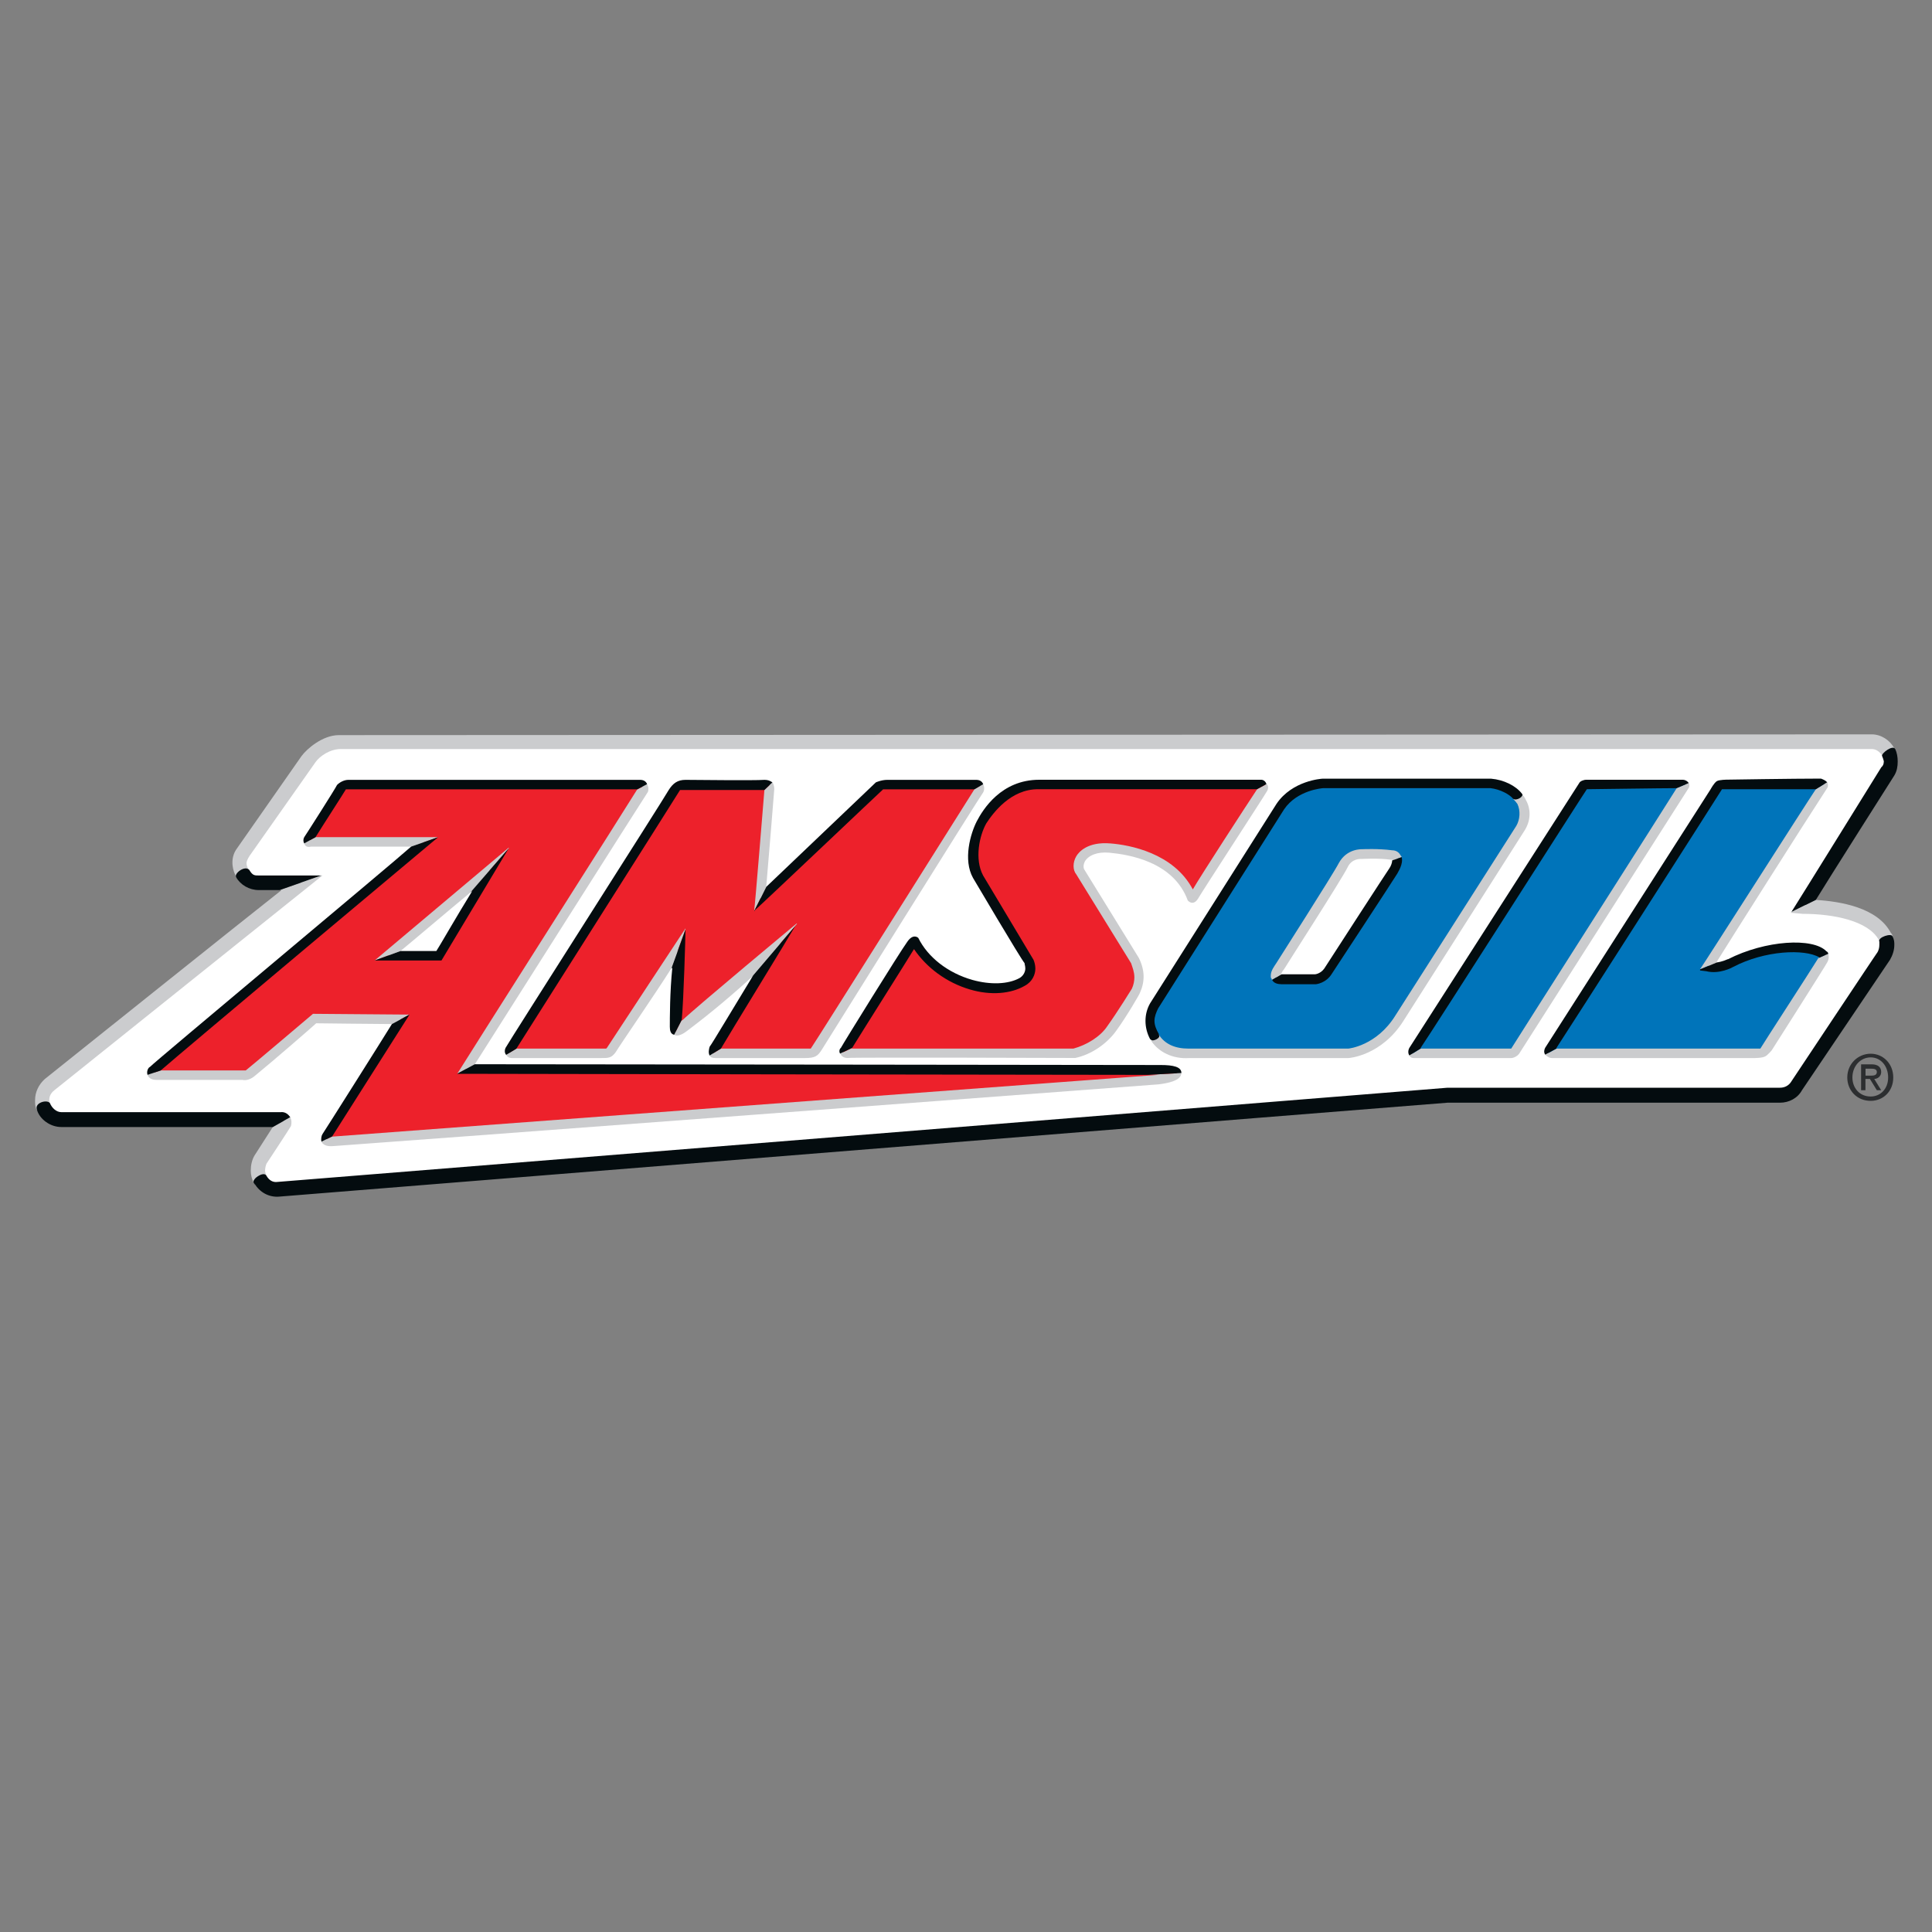 <?xml version="1.0" encoding="UTF-8"?><svg id="Layer_1" xmlns="http://www.w3.org/2000/svg" viewBox="0 0 200 200"><rect x="0" y="0" width="200" height="200" fill="#808080" stroke="none"/><defs><style>.cls-1{fill:#0074ba;}.cls-1,.cls-2,.cls-3,.cls-4,.cls-5,.cls-6{fill-rule:evenodd;stroke-width:0px;}.cls-2{fill:#2c2e30;}.cls-3{fill:#cbccce;}.cls-4{fill:#fff;}.cls-5{fill:#040c0f;}.cls-6{fill:#ed212b;}</style></defs><path class="cls-4" d="M35.16,76.75h0c-1.25,0-2.61.91-3.14,1.63l-6.92,9.79c-.19.3-.38.76-.38,1.1,0,.38.08.72.26.98l.11.19h.08c.53.79.98.91,1.63.91h4.42c-2.99,2.34-26.13,20.91-26.13,20.91-.45.34-.76.98-.76,1.51l.11.72c.34.83,1.06,1.36,1.89,1.36h22.68c.19,0,.3,0,.38.08v.19c-.08.11-2.42,3.89-2.42,3.89-.19.26-.3.72-.3,1.06,0,.26,0,.57.19.83v.08c.45.83,1.1,1.17,2,1.1,0,0,119.62-9.64,120.98-9.75h34.41c.64,0,1.29-.34,1.63-.87,7.49-11.27,8.85-13.27,9.11-13.8,0,.08-.08.26-.08.26.26-.38.34-.72.34-1.17l-.08-.45c0-.08-.11-.45-.11-.45-1.51-2.8-6.84-3.06-8.47-3.14,1.29-1.89,8.77-13.88,8.77-13.88.15-.38.34-.72.34-1.1v-.08l-.19-.72-.08-.19c-.38-.64-1.1-.98-1.81-.98H35.16Z"/><path class="cls-4" d="M35.16,76.75h0c-1.25,0-2.61.91-3.14,1.63l-6.92,9.79c-.19.3-.38.76-.38,1.1,0,.38.08.72.26.98l.11.19h.08c.53.79.98.91,1.63.91h4.42c-2.99,2.34-26.13,20.91-26.13,20.91-.45.34-.76.98-.76,1.51l.11.72c.34.83,1.06,1.36,1.89,1.36h22.68c.19,0,.3,0,.38.08v.19c-.08.11-2.42,3.89-2.42,3.89-.19.26-.3.72-.3,1.06,0,.26,0,.57.19.83v.08c.45.83,1.1,1.17,2,1.1,0,0,119.62-9.64,120.98-9.75h34.41c.64,0,1.29-.34,1.63-.87,7.49-11.27,8.85-13.27,9.11-13.8,0,.08-.08.26-.08.26.26-.38.34-.72.34-1.17l-.08-.45c0-.08-.11-.45-.11-.45-1.51-2.8-6.84-3.06-8.47-3.14,1.29-1.89,8.77-13.88,8.77-13.88.15-.38.34-.72.34-1.1v-.08l-.19-.72-.08-.19c-.38-.64-1.1-.98-1.81-.98H35.16Z"/><path class="cls-4" d="M35.16,76.75h0c-1.25,0-2.61.91-3.14,1.63l-6.92,9.79c-.19.3-.38.76-.38,1.1,0,.38.08.72.26.98l.11.19h.08c.53.79.98.91,1.63.91h4.42c-2.99,2.34-26.13,20.91-26.13,20.91-.45.34-.76.98-.76,1.51l.11.72c.34.83,1.06,1.36,1.89,1.36h22.68c.19,0,.3,0,.38.08v.19c-.08.11-2.42,3.89-2.42,3.89-.19.26-.3.72-.3,1.06,0,.26,0,.57.19.83v.08c.45.83,1.1,1.17,2,1.1,0,0,119.62-9.64,120.98-9.75h34.41c.64,0,1.29-.34,1.63-.87,7.49-11.27,8.85-13.27,9.11-13.8,0,.08-.08.26-.08.26.26-.38.34-.72.34-1.17l-.08-.45c0-.08-.11-.45-.11-.45-1.51-2.8-6.84-3.06-8.47-3.14,1.29-1.89,8.77-13.88,8.77-13.88.15-.38.34-.72.34-1.1v-.08l-.19-.72-.08-.19c-.38-.64-1.1-.98-1.81-.98H35.16Z"/><path class="cls-1" d="M136.9,81.18s15.39-.11,17.47,0c3.25.34,4.08,2.87,3.06,4.57l-12.59,19.66c-1.89,3.21-4.88,3.67-5.26,3.67,0,0-16.3-.08-16.48,0-3.52.11-4.84-2.95-3.59-4.95l13.08-20.61c1.44-2.19,4.31-2.34,4.31-2.34h0ZM136.18,101.44s.72-.19,1.36-.91c.53-.83,6.65-10.36,6.65-10.36,0,0,1.1-1.63-.19-1.7-1.32-.11-2.95-.11-2.95-.11,0,0-1.36-.08-2,1.17-.64,1.29-6.58,10.47-6.58,10.47,0,0-1.06,1.32.19,1.44h3.52Z"/><polygon class="cls-1" points="146.16 109.08 164.01 81.18 174.55 81.18 156.71 109.08 146.16 109.08 146.16 109.08"/><path class="cls-1" d="M160.15,109l17.85-27.83h10.89l-12.06,18.9c1.06.26,2.34-.45,2.34-.45,3.67-1.89,8.47-2.08,9.79-.64l-6.39,10.02h-22.42Z"/><path class="cls-6" d="M35.53,81.18h30.81l.26.42-18.37,29.11,71.91.11c3.06,0,1.32.79-.26.98l-85.9,6.39-.26-.45,7.75-12.25h-8.92l-6.92,5.86h-9.19l-.64-.53,28.2-23.63h-11.72l-.26-.34,3.52-5.67h0ZM45.44,98.98l5.33-9-10.62,9h5.29Z"/><polygon class="cls-6" points="52.55 109 70.13 81.25 79.69 81.25 78.71 93.05 91.23 81.18 101.32 81.18 101.47 81.59 84.19 109.08 73.72 109 80.87 97.55 69.94 106.85 70.32 98.19 63.02 109 52.55 109 52.55 109"/><path class="cls-6" d="M87.26,109l7.37-11.72c2.19,4.23,8.13,6.13,11.19,4.35,1.25-.76.72-2.08.72-2.08,0,0-5.33-8.85-5.78-9.57-.34-.64,0-2.8.38-3.71,0,0,.79-1.59,1.51-2.76.91-1.47,4.16-2.34,4.16-2.34h24.23l-7.64,11.87c-1.74-4.69-7.41-5.14-8.58-5.22-2.99-.26-3.52,1.7-2.99,2.42l5.6,9.19c.72,1.44.45,2.53.19,3.18,0,0-1.44,2.34-2.53,3.86-.79,1.17-2.34,2.27-3.86,2.53h-23.97Z"/><path class="cls-3" d="M5.1,113.88c0-.38.15-.72.53-1.02l27.75-22.23h-.11l-4.31,1.51h.19c-2.99,2.34-24.5,19.55-24.5,19.55-.64.57-1.02,1.36-1.02,2.19,0,.34,0,.6.11.87,0,.11.08.11.08.11l1.36-.64c0-.08-.08-.26-.08-.34h0Z"/><path class="cls-3" d="M25.52,89.34c0-.15.11-.42.3-.72l6.84-9.72c.45-.64,1.51-1.36,2.61-1.36h158.49c.45,0,.79.26,1.06.64v.08l1.36-.72q0-.08-.08-.08c-.45-.83-1.36-1.44-2.34-1.44l-158.68.08c-1.7,0-3.33,1.44-3.86,2.16l-6.69,9.57c-.6.79-.6,1.89-.15,2.8,0,.08.08.19.08.19l1.36-.76c-.11,0-.11-.08-.11-.08-.08-.19-.19-.34-.19-.64h0Z"/><path class="cls-3" d="M187.98,93.16l-2.53,1.25-.08.08,1.25.11c3.18,0,6.77.72,7.86,2.68,0,.11,0,.19.08.19l1.36-.53c0-.11-.08-.3-.19-.38-1.36-2.61-5.22-3.25-7.75-3.4h0Z"/><path class="cls-3" d="M27.59,121.71c-.08-.19-.15-.38-.15-.53,0-.26.08-.57.15-.72,0,0,2.27-3.44,2.53-3.89.08-.26.08-.64-.08-.91l-1.81,1.02h0c-.72,1.13-1.89,2.95-1.89,2.95-.26.45-.38.98-.38,1.55,0,.45.11.87.3,1.25-.19-.38,1.06-1.25,1.32-.72h0Z"/><path class="cls-3" d="M157.99,82.88c-.11-.26-.3-.53-.45-.72l-.91.53c.19.19.34.38.45.53.34.72.26,1.63-.11,2.27l-12.51,19.62c-1.97,3.18-4.88,3.44-4.88,3.44h-16.56c-1.36,0-2.42-.45-3.06-1.44l-.79.64c.79,1.17,2.23,1.89,3.93,1.78h16.48c.11,0,3.44-.26,5.71-3.86l12.51-19.66c.64-.98.72-2.15.19-3.14h0Z"/><path class="cls-3" d="M132.66,100.87h-.08c.08-.08.15-.34.34-.53.26-.45,5.94-9.26,6.58-10.55.45-.98,1.44-.87,1.44-.87.11,0,1.7-.11,3.06.08h.11s.08,0,.08.08h-.08l.98-.34q0-.11-.11-.19c-.08-.19-.34-.53-.87-.53-1.44-.19-3.06-.11-3.06-.11-.11,0-1.63-.08-2.46,1.44-.6,1.17-6.39,10.21-6.47,10.36-.19.3-.57.76-.57,1.29,0,.19,0,.26.11.34v.11l.98-.57h0Z"/><path class="cls-3" d="M48.69,92.4l3.97-4.57v-.08l-13.88,11.68,2.68-.98c1.29-1.06,4.8-4.05,7.22-6.05h0Z"/><path class="cls-3" d="M82.49,95.58s-10.28,8.54-11.91,10.09v-.11l-.79,1.55c.26.19.72.08,1.32-.38,1.29-.98,3.52-2.68,6.69-5.56q.08,0,.08-.11l4.61-5.41v-.08h0Z"/><path class="cls-3" d="M100.87,81.71h0c-.91,1.44-16.6,26.39-16.94,26.84h-9.3l-1.17.72c.11.19.26.26.64.26h9.19c1.1,0,1.36-.19,1.81-.91.45-.72,16.48-26.39,16.67-26.58.15-.26.15-.6,0-.87l-.91.53h0Z"/><path class="cls-3" d="M78.07,94.3l1.25-2.5h0c.19-2.15.83-10.02.83-10.09,0-.11,0-.45-.19-.72l-.83.79c-.08.98-.98,12.1-1.06,12.51h0Z"/><path class="cls-3" d="M70.96,96.22v-.11s-7.6,11.53-8.13,12.36l-.08.08h-9.3l-1.06.64c.08.15.26.34.6.34h9.19c.83,0,1.1,0,1.55-.6.45-.76,4.16-6.13,5.75-8.66l1.47-4.05h0Z"/><path class="cls-3" d="M118.86,111.27h1.1-.08s-75.81,5.67-85.45,6.39h-.08l-1.1.53c.19.26.45.53,1.29.45,1.51-.08,85.41-6.39,85.41-6.39.91-.11,2.34-.38,2.34-1.17l-3.44.19h0Z"/><path class="cls-3" d="M65.97,81.71c-.87,1.44-17.81,28.09-18.64,29.45l1.82-.98c.98-1.55,17.73-27.94,17.92-28.2.08-.19.08-.53-.08-.79l-1.02.53h0Z"/><path class="cls-3" d="M45.36,86.66h-12.7l-1.17.64c.08.26.26.45.72.34h10.36l2.8-.98h0Z"/><path class="cls-3" d="M42.38,105.03l-9.98-.08s-6.69,5.67-6.96,5.86h-8.81l-1.36.45c.08.26.34.53.91.53h8.92s.6.19,1.32-.45c2-1.63,6.12-5.22,6.31-5.41.38,0,6.39.08,7.83.08h0l1.81-.98h0Z"/><path class="cls-3" d="M130.13,81.71h0c-.91,1.36-5.94,9.11-6.65,10.36-2-3.78-6.58-4.61-8.54-4.76-2.34-.19-3.25.87-3.52,1.32-.38.64-.38,1.44,0,1.89l5.67,9.19c.15.45.34.91.34,1.47,0,.34-.08.79-.26,1.17,0,0-1.44,2.34-2.53,3.86-.72,1.1-2.15,1.97-3.52,2.34h-22.95c0-.08.08-.08.08-.08l-1.25.6c.08.26.34.45.72.45.79-.08,23.59,0,23.59,0,1.63-.34,3.25-1.44,4.23-2.8,1.1-1.51,2.46-3.86,2.46-3.93.53-1.17.53-2.34-.11-3.63l-5.67-9.19c-.08-.19-.08-.45.08-.79.38-.64,1.29-1.02,2.53-.91,2,.19,6.65.91,8.13,4.95,0,0,.53.64,1.06-.19.45-.79,6.69-10.36,7.11-11.08.19-.26.19-.64,0-.79l-.98.53h0Z"/><path class="cls-3" d="M173.57,81.59h0c-.91,1.47-16.86,26.5-17.13,26.96h-9.38l-1.17.72c.11.19.26.26.45.26h10.09c.26,0,.64-.19.83-.45l17.54-27.49c.11-.15.11-.42,0-.53l-1.25.53h0Z"/><path class="cls-3" d="M175.99,100.34h0l1.74-.72v-.08c.79-1.29,9-14.25,11.42-17.96.11-.15.11-.42,0-.61l-1.17.72c-.98,1.44-11.72,18.3-11.99,18.64h0Z"/><path class="cls-3" d="M188.24,99.17c-.79,1.29-5.75,8.92-6.01,9.38h-21.1l-1.17.64c.19.15.38.34.72.34h20.91s.91,0,1.17-.19c.19-.08.64-.6.64-.6,0,0,5.56-8.73,5.75-9.11.19-.34.19-.64.11-.91l-1.02.45h0Z"/><path class="cls-5" d="M26.8,92.14h2.15l4.31-1.51h-6.47c-.45,0-.64,0-.98-.57-.45-.53-1.63.38-1.36.76.45.79,1.36,1.32,2.34,1.32h0Z"/><path class="cls-5" d="M195.01,78.83c0,.26-.08.45-.26.6,0,0-8.39,13.54-9.3,14.97l2.53-1.25h0c1.17-1.93,8.13-12.89,8.13-12.89.26-.45.34-.91.34-1.44,0-.45-.08-.91-.26-1.29-.26-.45-1.44.45-1.36.72q.11.26.19.57h0Z"/><path class="cls-5" d="M194.55,97.81c0,.3-.08.57-.19.76,0-.04-9,13.5-9,13.5-.26.34-.64.53-1.1.53h-34.41l-121.1,9.75c-.53.08-.91-.19-1.17-.64-.26-.53-1.51.34-1.32.72.26.45.08.08.08.08.53.91,1.51,1.47,2.61,1.36,0,0,119.66-9.64,120.91-9.72h34.41c.91,0,1.81-.45,2.27-1.29l9.11-13.5c.26-.45.45-.98.45-1.55,0-.26,0-.53-.19-.87-.08-.38-1.55.08-1.36.53v.34h0Z"/><path class="cls-5" d="M29.14,115.13H6.35c-.53,0-.98-.45-1.17-.91-.26-.45-1.63-.08-1.36.64.26.98,1.36,1.81,2.53,1.81h21.89l1.81-1.02c-.19-.26-.45-.53-.91-.53h0Z"/><path class="cls-5" d="M119.96,107.04c-.26-.45-.45-.91-.45-1.36s.19-.91.38-1.29l13.04-20.61c1.36-2,3.97-2.19,4.05-2.19h17.32c.98.11,1.97.64,2.34,1.1.34.26,1.17-.26.91-.53-.64-.83-1.89-1.44-3.18-1.55h-17.47c-.08,0-3.14.19-4.76,2.61l-13.08,20.64c-.64,1.1-.64,2.53,0,3.71l.11.08c.15.19,1.06-.19.79-.53v-.08h0Z"/><path class="cls-5" d="M132.59,101.89h3.59c.08,0,1.1-.11,1.7-1.1.53-.79,6.5-9.91,6.77-10.36.08-.19.64-.98.45-1.7l-.98.34c0,.19-.11.57-.3.83-.08.08-6.2,9.53-6.73,10.36-.38.53-.91.6-.98.6h-3.44l-.98.57c.08.19.34.45.91.45h0Z"/><path class="cls-5" d="M47.33,111.16s62.61.11,71.53.11l3.44-.19h0c0-.64-.83-.83-2.15-.83,0,0-62.72-.08-71-.08h0l-1.82.98h0Z"/><path class="cls-5" d="M48.69,92.4q.08-.08.19-.15c-1.55,2.5-3.52,5.94-3.71,6.2h-3.71l-2.68.98h6.92l6.96-11.61-3.97,4.57h0Z"/><path class="cls-5" d="M74.63,108.55h0c.72-1.25,7.03-11.53,7.75-12.78l.11-.11-4.61,5.41q.08,0,.08-.08c-2.15,3.52-4.23,7.03-4.5,7.37-.08.26-.15.64,0,.91l1.17-.72h0Z"/><path class="cls-5" d="M70.58,105.49c.19-1.97.38-8.54.38-9.26l-1.47,4.05.11-.11h0c-.26,2.46-.26,5.33-.26,6.12,0,.38.08.76.45.83l.79-1.55v-.08h0Z"/><path class="cls-5" d="M53.46,108.55h0c.91-1.44,16.67-26.31,16.94-26.77h8.73l.83-.79c-.19-.11-.38-.26-.83-.26-1.06.08-7.37,0-8.17,0s-1.29.34-1.74,1.06c-.45.83-16.67,26.24-16.82,26.58-.19.26-.19.64,0,.83l1.06-.64h0Z"/><path class="cls-5" d="M78.07,94.3s.08.04.08-.08c.83-.72,12.97-12.25,13.27-12.51h9.45l.91-.53c-.11-.3-.38-.45-.72-.45h-9.22c-.6,0-1.17.26-1.17.26,0,0-9.72,9.26-11.34,10.81h0l-1.25,2.5s0,.04,0,0h0Z"/><path class="cls-5" d="M42.38,105.03h0l-1.81.98h0c-.79,1.29-6.92,11-7.18,11.38-.11.15-.19.53-.11.79l1.1-.53c.98-1.55,8.02-12.63,8.02-12.63h0Z"/><path class="cls-5" d="M35.8,81.71h30.17l1.02-.53c-.11-.3-.38-.45-.72-.45h-30.21c-.45,0-.91.26-1.17.53-.15.34-3.21,5.14-3.4,5.41-.11.19-.11.45,0,.64l1.17-.64c.72-1.17,2.95-4.61,3.14-4.95h0Z"/><path class="cls-5" d="M45.36,86.66l-2.8.98h0c-1.89,1.7-26.77,22.46-27.03,22.8-.19.08-.38.45-.26.83l1.36-.45c1.97-1.74,28.62-24.08,28.73-24.16h0Z"/><path class="cls-5" d="M94.63,98.27c1.29,1.89,3.33,3.44,5.78,4.16,2.15.64,4.23.45,5.67-.38.79-.42,1.1-1.17,1.1-1.78,0-.38-.11-.72-.19-.91l-5.22-8.73c-.91-1.7-.38-4.16.34-5.41.72-1.1,2.53-3.52,5.33-3.52h22.68l.98-.53c-.08-.3-.34-.45-.53-.45h-22.99c-3.93,0-5.82,3.06-6.47,4.31-.64,1.25-1.44,3.97-.38,5.86,0,0,4.95,8.39,5.33,8.81,0,.11.08.3.08.57s-.15.72-.6.98c-1.17.64-2.99.72-4.88.19-2.53-.72-4.61-2.34-5.6-4.35,0,0-.53-.53-1.17.45-.72.98-6.65,10.55-6.84,10.93-.19.15-.19.45-.08.6l1.25-.6c.83-1.36,5.78-9.19,6.39-10.21h0Z"/><path class="cls-5" d="M147.07,108.55v-.08c1.29-1.89,16.94-26.43,17.2-26.77.45,0,7.68-.11,9.3-.11h0l1.25-.53c-.19-.26-.45-.34-.6-.34h-10.02c-.26,0-.64.15-.72.34l-17.58,27.41c-.15.26-.15.6,0,.79l1.17-.72h0Z"/><path class="cls-5" d="M178.86,99.29s-.53.26-1.13.34h0l-1.74.72v.11l.64.08c1.36.34,2.68-.38,2.8-.45,3.25-1.7,7.37-1.89,8.92-.98l-.11.08,1.02-.45c0-.19-.19-.26-.19-.26-1.36-1.44-6.31-1.17-10.21.83h0Z"/><path class="cls-5" d="M161.13,108.55v-.08c1.25-1.89,16.86-26.31,17.13-26.77h9.72l1.17-.72c-.19-.19-.34-.26-.64-.38-2.87,0-9.72.11-9.72.11,0,0-.79,0-1.06.15-.3.19-.64.83-.64.83,0,0-16.94,26.47-17.13,26.77-.08.15-.19.45,0,.72l1.17-.64h0Z"/><path class="cls-2" d="M195.46,111.54c0,1.17-.79,1.97-1.81,1.97-1.17,0-1.89-.91-1.89-1.97,0-1.17.83-2.08,1.89-2.08s1.81.91,1.81,2.08h0ZM193.12,111.69h.45l.72,1.17h.45l-.72-1.17c.34,0,.72-.26.72-.72,0-.53-.38-.79-.98-.79h-1.1v2.68h.45v-1.17h0ZM193.12,111.35v-.72h.53c.26,0,.64,0,.64.34,0,.38-.38.38-.64.38h-.53ZM195.99,111.54c0-1.44-1.06-2.46-2.34-2.46s-2.42,1.02-2.42,2.46c0,1.32.98,2.42,2.42,2.42,1.29,0,2.34-.98,2.34-2.42h0Z"/></svg>